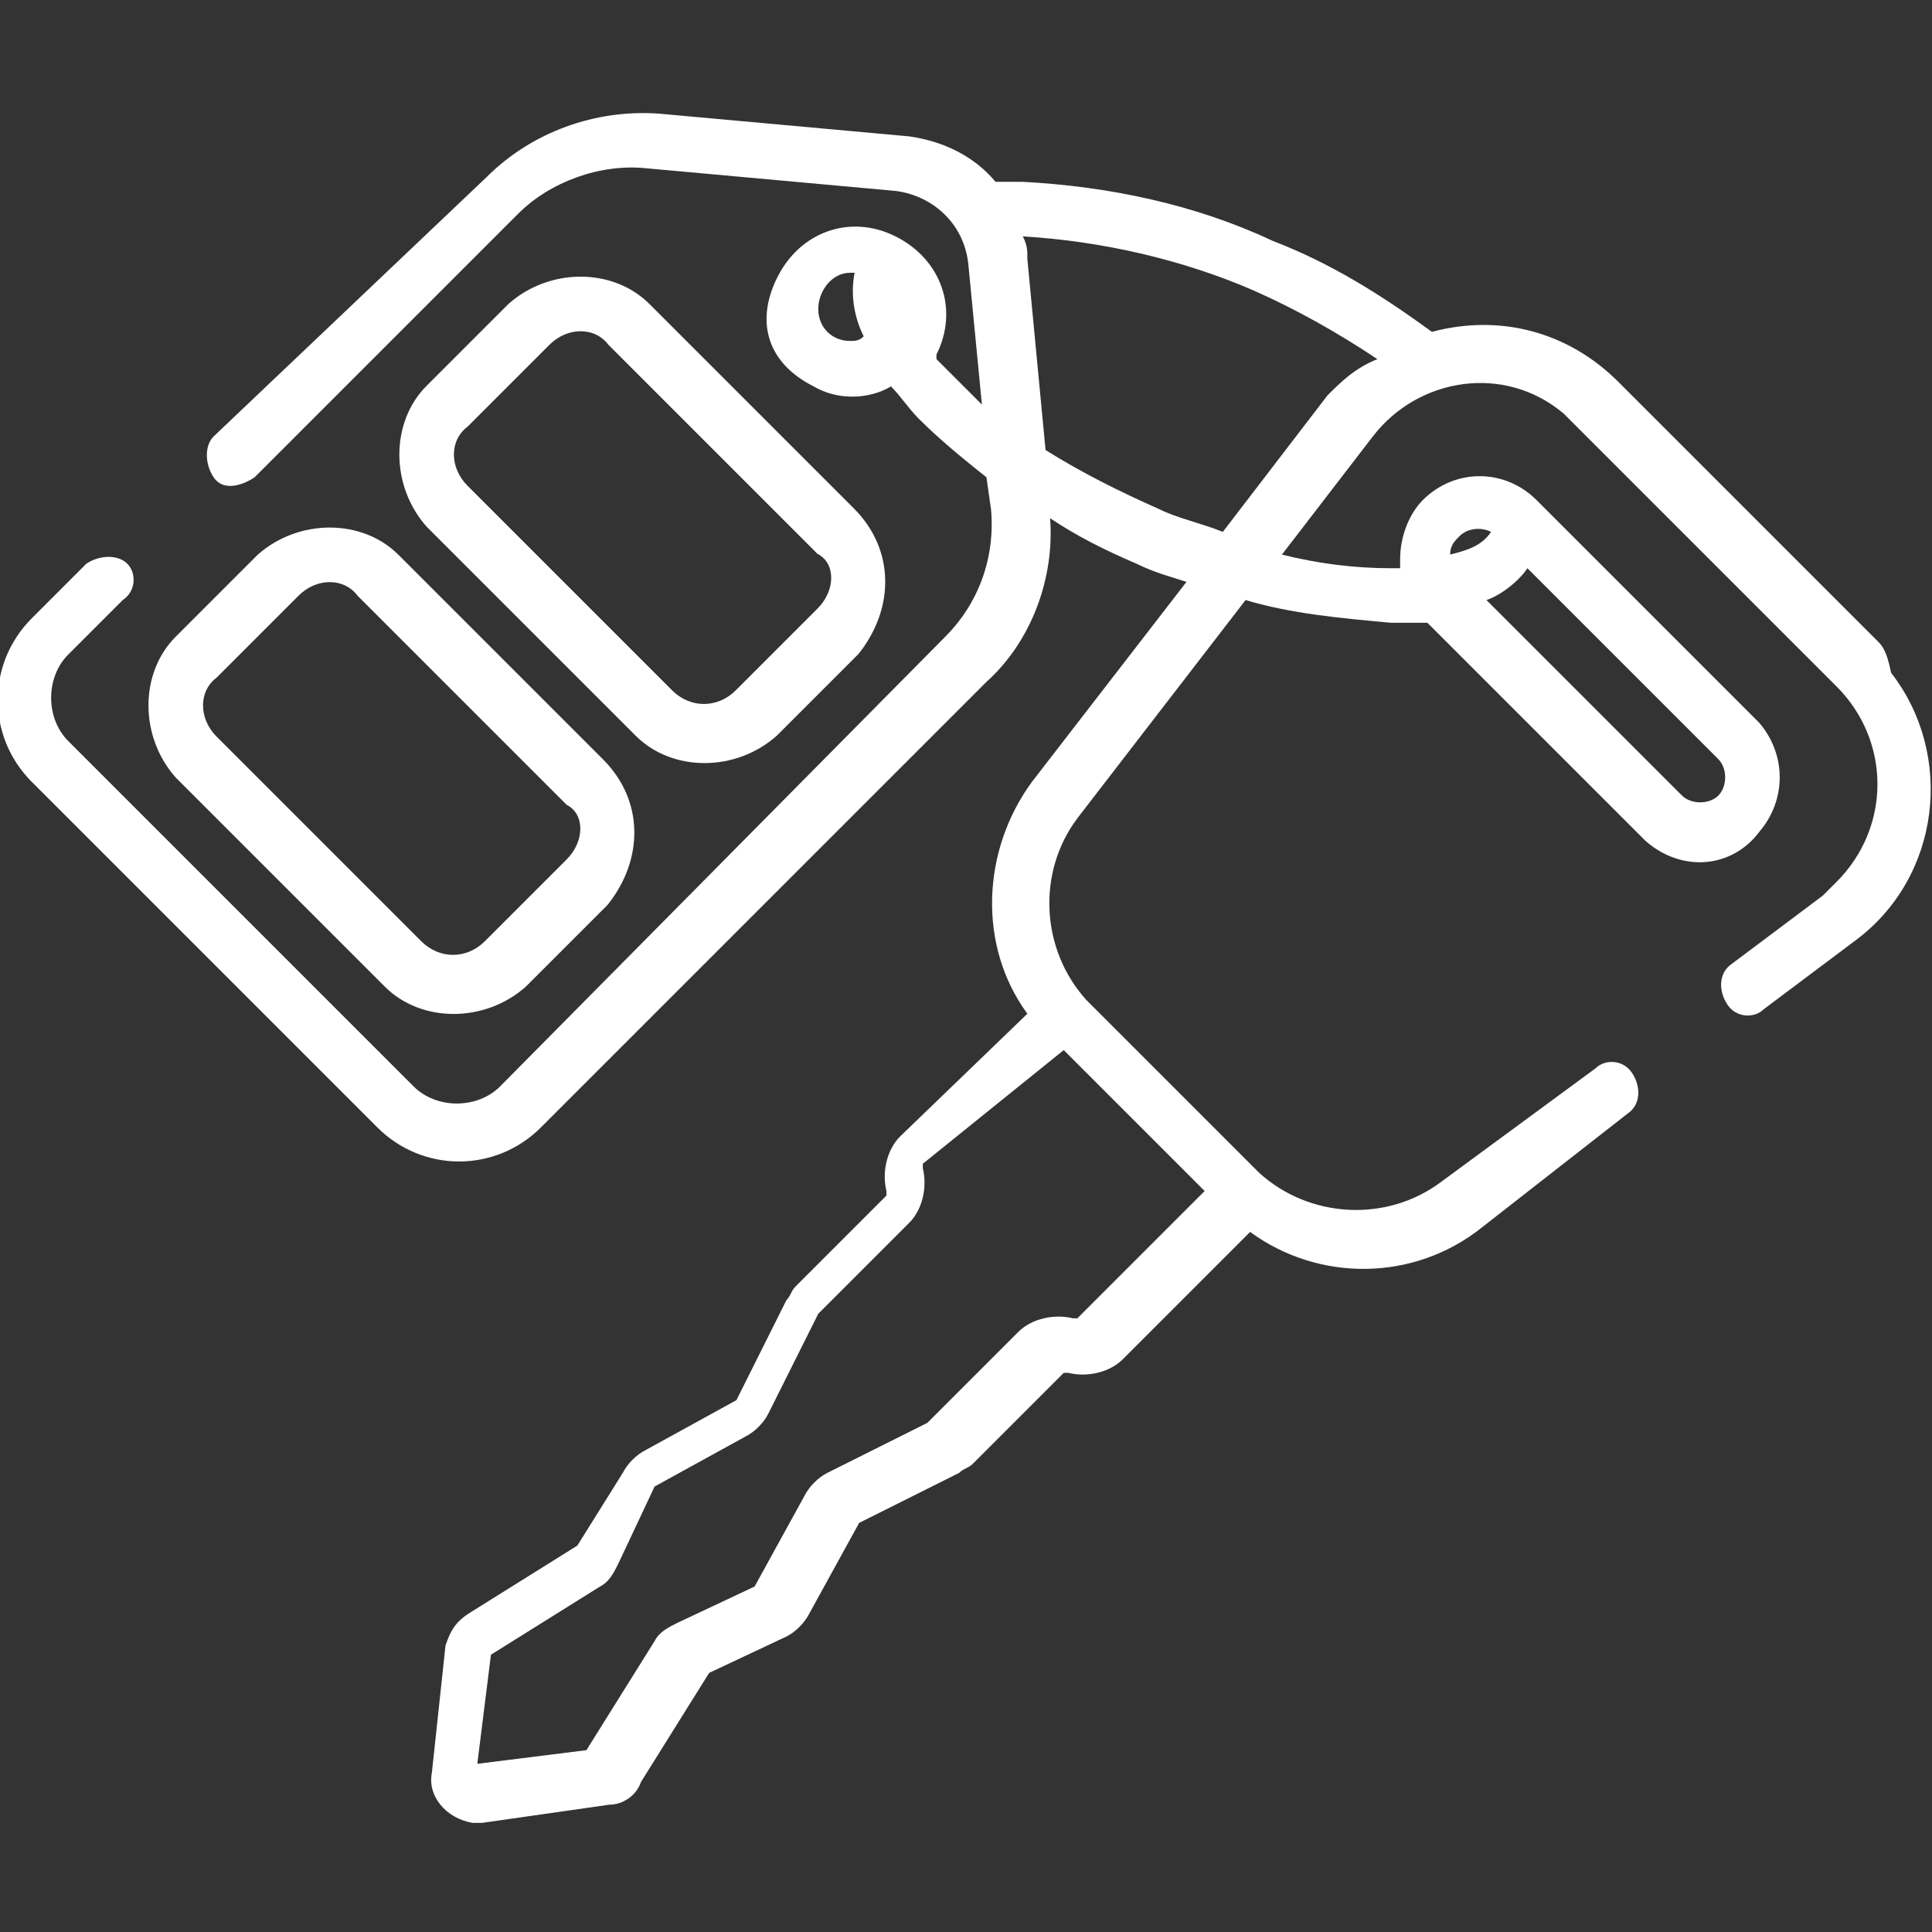 <?xml version="1.0" encoding="utf-8"?>
<!-- Generator: Adobe Illustrator 23.1.0, SVG Export Plug-In . SVG Version: 6.00 Build 0)  -->
<svg version="1.1" id="Layer_1" xmlns="http://www.w3.org/2000/svg" xmlns:xlink="http://www.w3.org/1999/xlink" x="0px" y="0px"
	 viewBox="0 0 42.5 42.5" style="enable-background:new 0 0 42.5 42.5;" xml:space="preserve">
<rect x="0" y="0" width="42.5" height="42.5" fill="#333333" stroke="none"/>
<style type="text/css">
	.st0{fill:#FFFFFF;}
</style>
<g id="key" transform="translate(0 0)">
	<g id="Group_33" transform="translate(8.785 3.586)">
		<g id="Group_32" transform="translate(0 0)">
			<path id="Path_1" class="st0" d="M10,7.6L5.5,3.1c-0.8-0.8-2.2-0.8-3.1,0L0.6,4.9c-0.8,0.8-0.8,2.2,0,3.1l4.6,4.6
				c0.8,0.8,2.2,0.8,3.1,0l1.8-1.8C10.9,9.8,10.9,8.5,10,7.6z M9.2,9.8l-1.8,1.8C7,12,6.4,12,6,11.6c0,0,0,0,0,0L1.5,7.1
				c-0.4-0.4-0.4-1,0-1.3l1.8-1.8c0.4-0.4,1-0.4,1.3,0l4.6,4.6C9.6,8.8,9.6,9.4,9.2,9.8C9.2,9.8,9.2,9.8,9.2,9.8z"/>
		</g>
	</g>
	<g id="Group_35" transform="translate(3.266 9.105)">
		<g id="Group_34" transform="translate(0 0)">
			<path id="Path_2" class="st0" d="M10,7.6L5.5,3.1c-0.8-0.8-2.2-0.8-3.1,0L0.6,4.9c-0.8,0.8-0.8,2.2,0,3.1l4.6,4.6
				c0.8,0.8,2.2,0.8,3.1,0l1.8-1.8C10.9,9.8,10.9,8.5,10,7.6z M9.2,9.8l-1.8,1.8C7,12,6.4,12,6,11.6L1.5,7.1c-0.4-0.4-0.4-1,0-1.3
				c0,0,0,0,0,0l1.8-1.8c0.4-0.4,1-0.4,1.3,0l4.6,4.6C9.6,8.8,9.6,9.4,9.2,9.8L9.2,9.8z"/>
		</g>
	</g>
	<g id="Group_37" transform="translate(0 0)">
		<g id="Group_36" transform="translate(0 0)">
			<path id="Path_3" class="st0" d="M41.3,14.1l-5.7-5.7c-1.1-1.1-2.6-1.5-4.1-1.1c-1.1-0.8-2.2-1.5-3.5-2c-1.7-0.8-3.6-1.2-5.5-1.3
				l0,0c-0.2,0-0.4,0-0.6,0c-0.5-0.6-1.2-0.9-1.9-1l-5.5-0.5c-1.4-0.1-2.8,0.4-3.8,1.4L4.7,9.6c-0.2,0.2-0.2,0.6,0,0.9
				s0.6,0.2,0.9,0l5.8-5.8c0.7-0.7,1.8-1.1,2.8-1l5.5,0.5c0.8,0.1,1.5,0.7,1.6,1.6l0.3,3.1l0,0c0,0-0.1-0.1-0.1-0.1l-0.1-0.1
				l-0.1-0.1c-0.1-0.1-0.1-0.1-0.2-0.2S21,8.3,20.9,8.2l0,0c0,0-0.1-0.1-0.1-0.1l0,0c0,0-0.1-0.1-0.1-0.1l0,0c0,0-0.1-0.1-0.1-0.1
				l0-0.1l0,0c0.5-1,0.1-2.1-0.9-2.6c-1-0.5-2.1-0.1-2.6,0.9S16.9,8,17.9,8.5c0.5,0.3,1.2,0.3,1.7,0C19.8,8.7,20,9,20.2,9.2
				c0.5,0.5,1,0.9,1.5,1.3l0.1,0.7c0.1,1.1-0.3,2.1-1,2.8L11,23.9c-0.5,0.5-1.4,0.5-1.9,0l-7.6-7.6c-0.5-0.5-0.5-1.4,0-1.9l1.2-1.2
				C3,13,3,12.6,2.8,12.4s-0.6-0.2-0.9,0l0,0l-1.2,1.2c-1,1-1,2.6,0,3.6l7.6,7.6c1,1,2.6,1,3.6,0l9.8-9.8c1-0.9,1.5-2.3,1.4-3.6
				c0.6,0.4,1.2,0.7,1.9,1c0.4,0.2,0.8,0.3,1.1,0.4l-3.4,4.4c-1.1,1.5-1.2,3.6-0.1,5.1L19.8,25c-0.3,0.3-0.4,0.8-0.3,1.2
				c0,0,0,0.1,0,0.1l-2,2c-0.1,0.1-0.1,0.2-0.2,0.3l-1.1,2.2l-2,1.1c-0.2,0.1-0.4,0.3-0.5,0.5L12.7,34l-2.4,1.5
				c-0.3,0.2-0.4,0.4-0.5,0.7L9.5,39c-0.1,0.5,0.3,1,0.9,1.1c0,0,0.1,0,0.1,0c0,0,0.1,0,0.1,0l2.8-0.4c0.3,0,0.6-0.2,0.7-0.5
				l1.5-2.4l1.7-0.8c0.2-0.1,0.4-0.3,0.5-0.5l1.1-2l2.2-1.1c0.1-0.1,0.2-0.1,0.3-0.2l2-2c0,0,0,0,0.1,0c0.4,0.1,0.9,0,1.2-0.3
				l2.8-2.8c1.5,1.1,3.6,1.1,5.1-0.1l3.2-2.5c0.3-0.2,0.3-0.6,0.1-0.9c-0.2-0.3-0.6-0.3-0.8-0.1L31.7,26c-1.2,0.9-2.9,0.8-4-0.2l0,0
				l0,0l0,0l-3.8-3.8l0,0l0,0l0,0c-1-1.1-1.1-2.8-0.2-4l3.7-4.8c1,0.3,2.1,0.4,3.2,0.5l0,0c0.3,0,0.5,0,0.8,0l4.8,4.8
				c0.8,0.7,1.9,0.6,2.5-0.2c0.6-0.7,0.6-1.7,0-2.4l-4.9-4.9c-0.7-0.7-1.8-0.7-2.5,0c-0.3,0.3-0.5,0.8-0.5,1.3c0,0.1,0,0.1,0,0.2
				c-0.1,0-0.1,0-0.2,0l0,0c-0.8,0-1.6-0.1-2.4-0.3l2-2.6c1-1.3,2.9-1.6,4.2-0.5c0.1,0.1,0.2,0.2,0.3,0.3l5.7,5.7
				c1.2,1.2,1.2,3.1,0,4.3c-0.1,0.1-0.2,0.2-0.3,0.3l-2,1.5c-0.3,0.2-0.3,0.6-0.1,0.9c0.2,0.3,0.6,0.3,0.8,0.1l2-1.5
				c1.9-1.4,2.2-4.1,0.8-5.9C41.5,14.3,41.4,14.2,41.3,14.1L41.3,14.1z M18.7,7.5c-0.4,0-0.7-0.3-0.7-0.7C18,6.4,18.3,6,18.7,6
				c0,0,0,0,0,0c0,0,0.1,0,0.1,0c-0.1,0.5,0,1,0.2,1.4C18.9,7.5,18.8,7.5,18.7,7.5z M23.4,23.1l3.1,3.1l-2.8,2.8c0,0,0,0-0.1,0
				c-0.4-0.1-0.9,0-1.2,0.3l-2,2l-2.2,1.1c-0.2,0.1-0.4,0.3-0.5,0.5l-1.1,2l-1.7,0.8c-0.2,0.1-0.4,0.2-0.5,0.4l-1.5,2.4l-2.4,0.3
				l0.3-2.4l2.4-1.5c0.2-0.1,0.3-0.3,0.4-0.5l0.8-1.7l2-1.1c0.2-0.1,0.4-0.3,0.5-0.5l1.1-2.2l2-2c0.3-0.3,0.4-0.8,0.3-1.2
				c0,0,0-0.1,0-0.1L23.4,23.1z M33.6,12.5l4.2,4.2c0.2,0.2,0.2,0.6,0,0.8s-0.6,0.2-0.8,0l-4.3-4.3C33,13.1,33.4,12.8,33.6,12.5z
				 M32.1,11.8c0.2-0.2,0.5-0.2,0.7-0.1c-0.2,0.3-0.5,0.4-0.9,0.5c0,0,0,0,0,0C31.9,12,32,11.9,32.1,11.8z M29.2,8.7l-2.3,3
				c-0.5-0.2-1-0.3-1.4-0.5c-0.9-0.4-1.7-0.8-2.5-1.3l-0.4-4.2c0-0.2,0-0.3-0.1-0.5h0c1.7,0.1,3.5,0.5,5.1,1.2
				c0.9,0.4,1.8,0.9,2.7,1.5C29.8,8.1,29.5,8.4,29.2,8.7L29.2,8.7z"/>
		</g>
	</g>
</g>
</svg>
